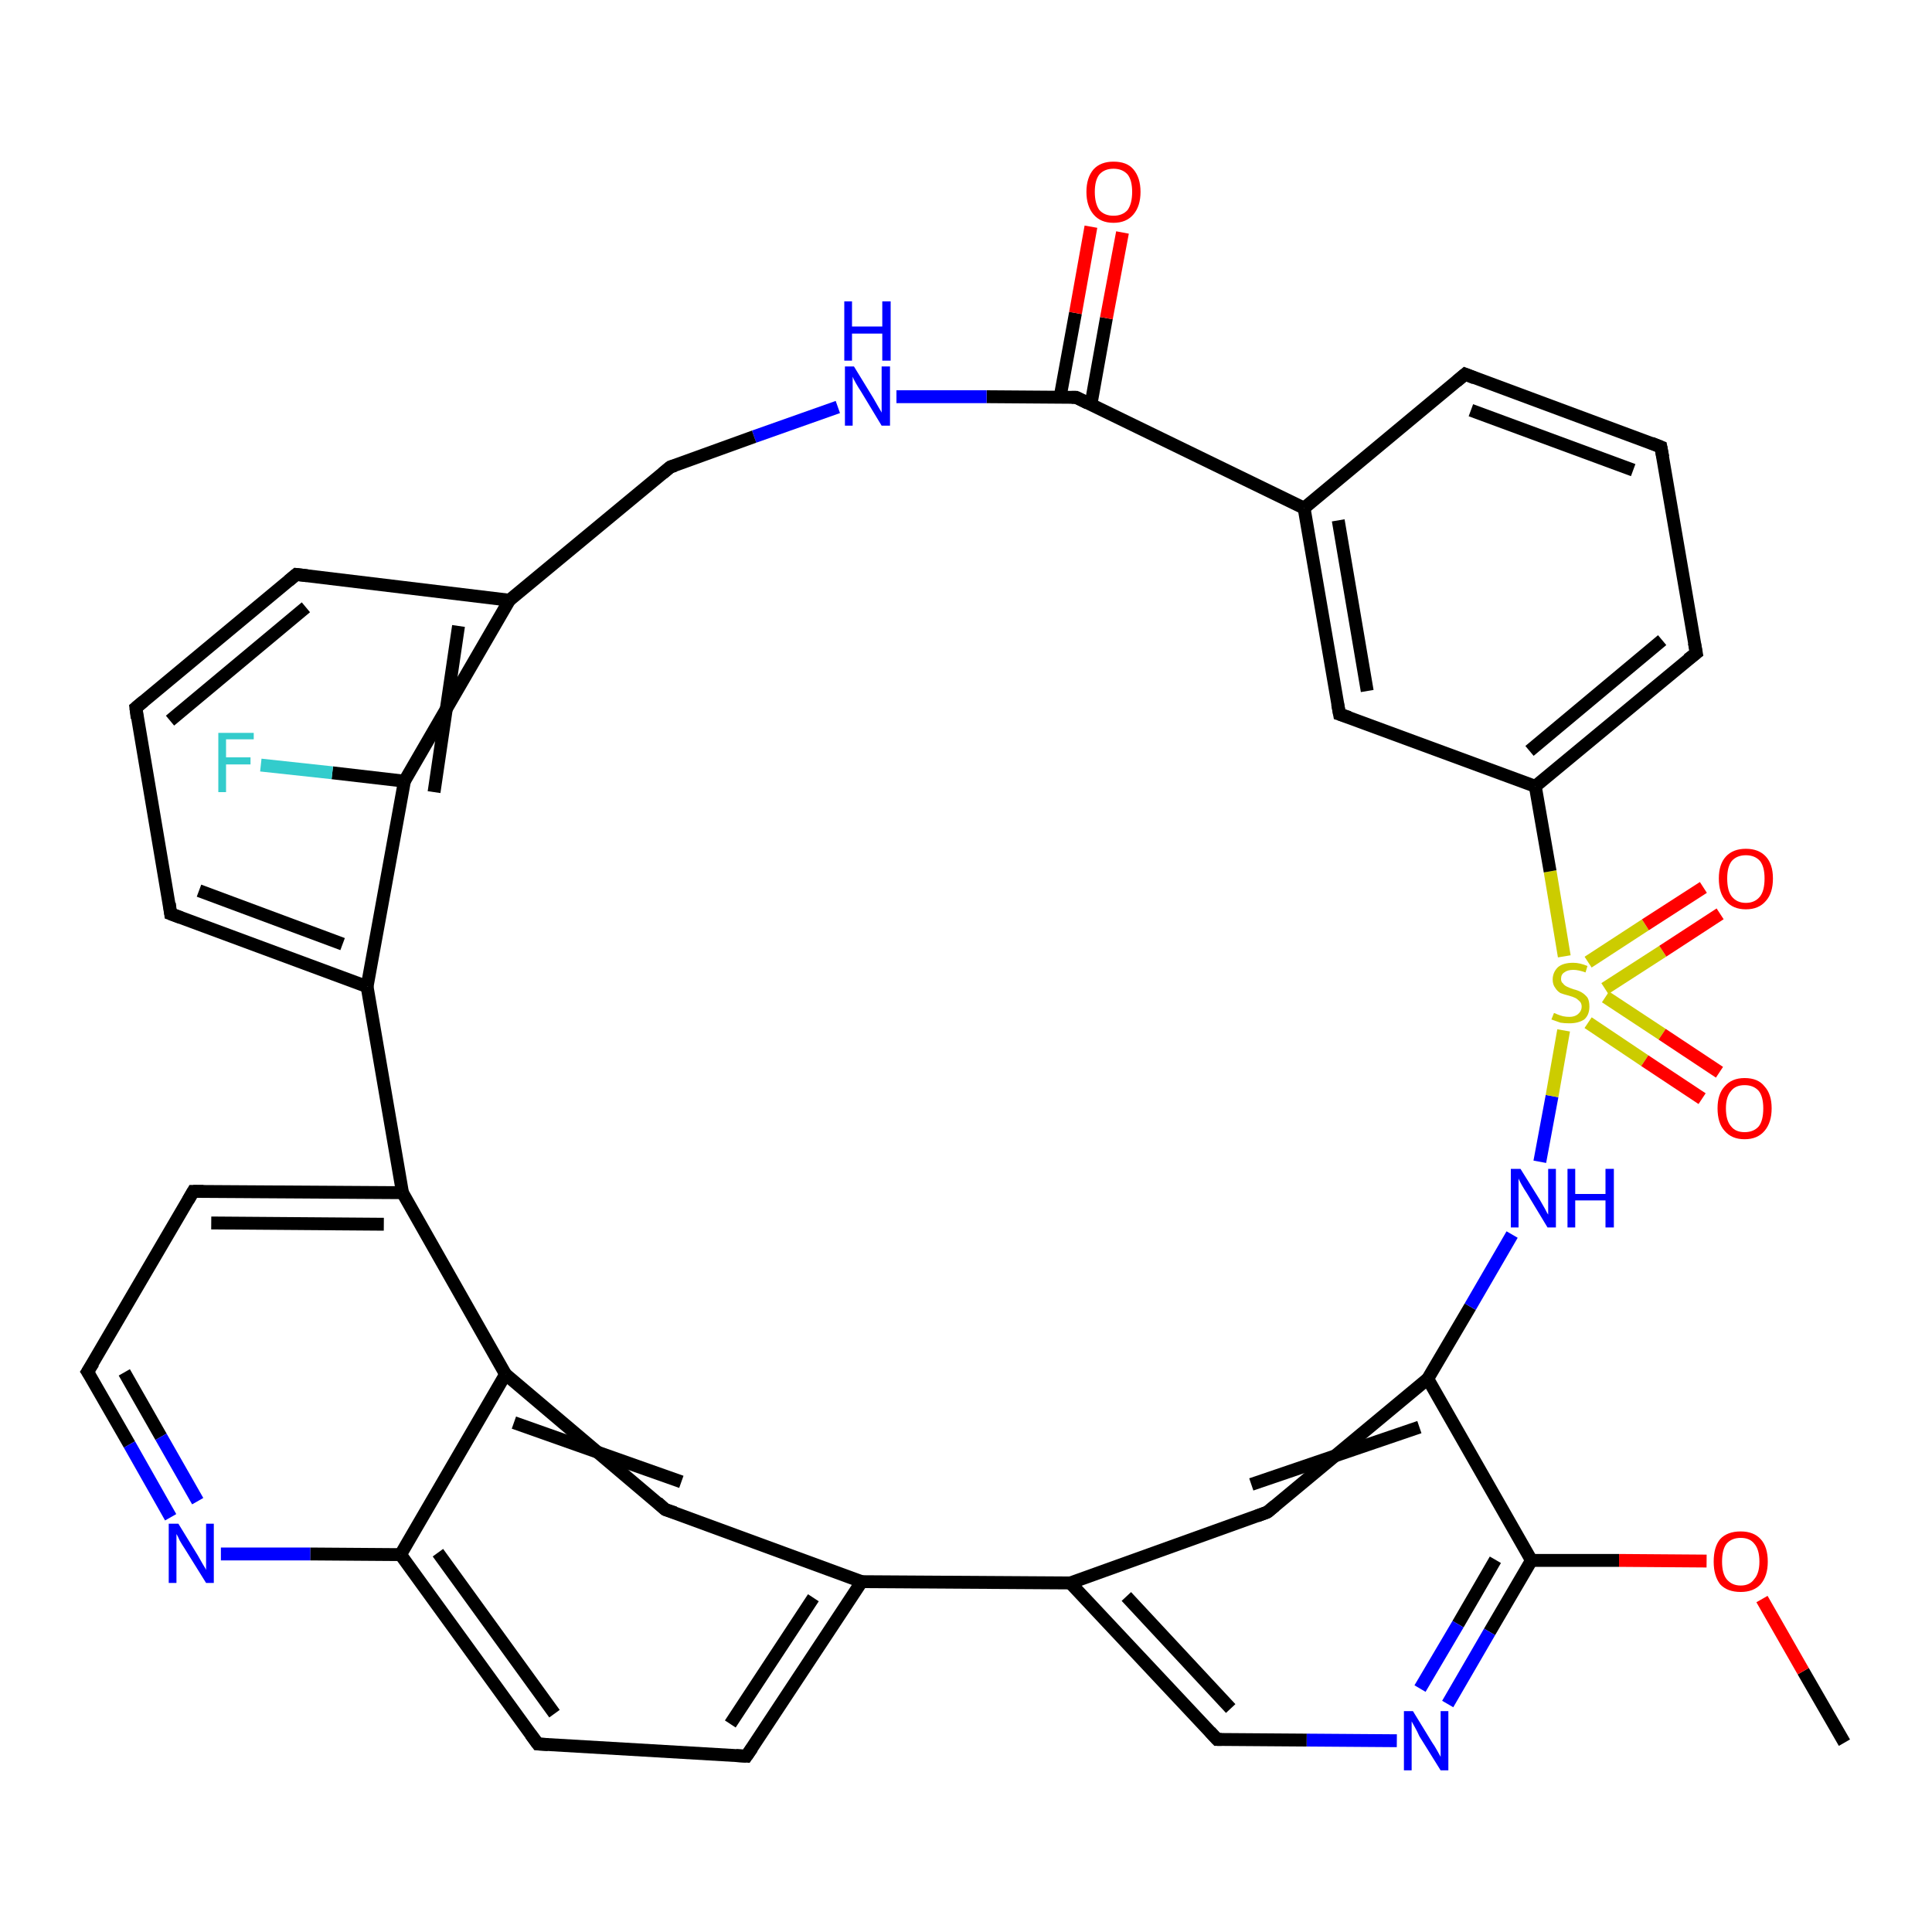 <?xml version='1.0' encoding='iso-8859-1'?>
<svg version='1.1' baseProfile='full'
              xmlns='http://www.w3.org/2000/svg'
                      xmlns:rdkit='http://www.rdkit.org/xml'
                      xmlns:xlink='http://www.w3.org/1999/xlink'
                  xml:space='preserve'
width='300px' height='300px' viewBox='0 0 300 300'>
<!-- END OF HEADER -->
<rect style='opacity:1.0;fill:#FFFFFF;stroke:none' width='300.0' height='300.0' x='0.0' y='0.0'> </rect>
<path class='bond-0 atom-0 atom-1' d='M 286.4,270.6 L 280.0,259.5' style='fill:none;fill-rule:evenodd;stroke:#000000;stroke-width:2.0px;stroke-linecap:butt;stroke-linejoin:miter;stroke-opacity:1' />
<path class='bond-0 atom-0 atom-1' d='M 280.0,259.5 L 273.6,248.3' style='fill:none;fill-rule:evenodd;stroke:#FF0000;stroke-width:2.0px;stroke-linecap:butt;stroke-linejoin:miter;stroke-opacity:1' />
<path class='bond-1 atom-1 atom-2' d='M 265.0,242.4 L 251.4,242.3' style='fill:none;fill-rule:evenodd;stroke:#FF0000;stroke-width:2.0px;stroke-linecap:butt;stroke-linejoin:miter;stroke-opacity:1' />
<path class='bond-1 atom-1 atom-2' d='M 251.4,242.3 L 237.8,242.3' style='fill:none;fill-rule:evenodd;stroke:#000000;stroke-width:2.0px;stroke-linecap:butt;stroke-linejoin:miter;stroke-opacity:1' />
<path class='bond-2 atom-2 atom-3' d='M 237.8,242.3 L 231.3,253.4' style='fill:none;fill-rule:evenodd;stroke:#000000;stroke-width:2.0px;stroke-linecap:butt;stroke-linejoin:miter;stroke-opacity:1' />
<path class='bond-2 atom-2 atom-3' d='M 231.3,253.4 L 224.8,264.6' style='fill:none;fill-rule:evenodd;stroke:#0000FF;stroke-width:2.0px;stroke-linecap:butt;stroke-linejoin:miter;stroke-opacity:1' />
<path class='bond-2 atom-2 atom-3' d='M 232.2,242.2 L 226.4,252.2' style='fill:none;fill-rule:evenodd;stroke:#000000;stroke-width:2.0px;stroke-linecap:butt;stroke-linejoin:miter;stroke-opacity:1' />
<path class='bond-2 atom-2 atom-3' d='M 226.4,252.2 L 220.5,262.2' style='fill:none;fill-rule:evenodd;stroke:#0000FF;stroke-width:2.0px;stroke-linecap:butt;stroke-linejoin:miter;stroke-opacity:1' />
<path class='bond-3 atom-3 atom-4' d='M 216.9,270.3 L 202.9,270.2' style='fill:none;fill-rule:evenodd;stroke:#0000FF;stroke-width:2.0px;stroke-linecap:butt;stroke-linejoin:miter;stroke-opacity:1' />
<path class='bond-3 atom-3 atom-4' d='M 202.9,270.2 L 189.0,270.1' style='fill:none;fill-rule:evenodd;stroke:#000000;stroke-width:2.0px;stroke-linecap:butt;stroke-linejoin:miter;stroke-opacity:1' />
<path class='bond-4 atom-4 atom-5' d='M 189.0,270.1 L 166.2,245.8' style='fill:none;fill-rule:evenodd;stroke:#000000;stroke-width:2.0px;stroke-linecap:butt;stroke-linejoin:miter;stroke-opacity:1' />
<path class='bond-4 atom-4 atom-5' d='M 191.1,265.3 L 174.9,247.9' style='fill:none;fill-rule:evenodd;stroke:#000000;stroke-width:2.0px;stroke-linecap:butt;stroke-linejoin:miter;stroke-opacity:1' />
<path class='bond-5 atom-5 atom-6' d='M 166.2,245.8 L 196.8,234.8' style='fill:none;fill-rule:evenodd;stroke:#000000;stroke-width:2.0px;stroke-linecap:butt;stroke-linejoin:miter;stroke-opacity:1' />
<path class='bond-6 atom-6 atom-7' d='M 196.8,234.8 L 221.7,214.1' style='fill:none;fill-rule:evenodd;stroke:#000000;stroke-width:2.0px;stroke-linecap:butt;stroke-linejoin:miter;stroke-opacity:1' />
<path class='bond-6 atom-6 atom-7' d='M 194.3,230.5 L 220.4,221.6' style='fill:none;fill-rule:evenodd;stroke:#000000;stroke-width:2.0px;stroke-linecap:butt;stroke-linejoin:miter;stroke-opacity:1' />
<path class='bond-7 atom-7 atom-8' d='M 221.7,214.1 L 228.3,202.9' style='fill:none;fill-rule:evenodd;stroke:#000000;stroke-width:2.0px;stroke-linecap:butt;stroke-linejoin:miter;stroke-opacity:1' />
<path class='bond-7 atom-7 atom-8' d='M 228.3,202.9 L 234.8,191.7' style='fill:none;fill-rule:evenodd;stroke:#0000FF;stroke-width:2.0px;stroke-linecap:butt;stroke-linejoin:miter;stroke-opacity:1' />
<path class='bond-8 atom-8 atom-9' d='M 239.1,180.4 L 241.0,170.2' style='fill:none;fill-rule:evenodd;stroke:#0000FF;stroke-width:2.0px;stroke-linecap:butt;stroke-linejoin:miter;stroke-opacity:1' />
<path class='bond-8 atom-8 atom-9' d='M 241.0,170.2 L 242.8,160.0' style='fill:none;fill-rule:evenodd;stroke:#CCCC00;stroke-width:2.0px;stroke-linecap:butt;stroke-linejoin:miter;stroke-opacity:1' />
<path class='bond-9 atom-9 atom-10' d='M 249.2,153.5 L 258.2,147.7' style='fill:none;fill-rule:evenodd;stroke:#CCCC00;stroke-width:2.0px;stroke-linecap:butt;stroke-linejoin:miter;stroke-opacity:1' />
<path class='bond-9 atom-9 atom-10' d='M 258.2,147.7 L 267.1,141.9' style='fill:none;fill-rule:evenodd;stroke:#FF0000;stroke-width:2.0px;stroke-linecap:butt;stroke-linejoin:miter;stroke-opacity:1' />
<path class='bond-9 atom-9 atom-10' d='M 246.6,149.4 L 255.5,143.6' style='fill:none;fill-rule:evenodd;stroke:#CCCC00;stroke-width:2.0px;stroke-linecap:butt;stroke-linejoin:miter;stroke-opacity:1' />
<path class='bond-9 atom-9 atom-10' d='M 255.5,143.6 L 264.5,137.8' style='fill:none;fill-rule:evenodd;stroke:#FF0000;stroke-width:2.0px;stroke-linecap:butt;stroke-linejoin:miter;stroke-opacity:1' />
<path class='bond-10 atom-9 atom-11' d='M 246.6,158.8 L 255.4,164.7' style='fill:none;fill-rule:evenodd;stroke:#CCCC00;stroke-width:2.0px;stroke-linecap:butt;stroke-linejoin:miter;stroke-opacity:1' />
<path class='bond-10 atom-9 atom-11' d='M 255.4,164.7 L 264.3,170.6' style='fill:none;fill-rule:evenodd;stroke:#FF0000;stroke-width:2.0px;stroke-linecap:butt;stroke-linejoin:miter;stroke-opacity:1' />
<path class='bond-10 atom-9 atom-11' d='M 249.3,154.8 L 258.1,160.6' style='fill:none;fill-rule:evenodd;stroke:#CCCC00;stroke-width:2.0px;stroke-linecap:butt;stroke-linejoin:miter;stroke-opacity:1' />
<path class='bond-10 atom-9 atom-11' d='M 258.1,160.6 L 267.0,166.5' style='fill:none;fill-rule:evenodd;stroke:#FF0000;stroke-width:2.0px;stroke-linecap:butt;stroke-linejoin:miter;stroke-opacity:1' />
<path class='bond-11 atom-9 atom-12' d='M 242.9,148.5 L 240.7,135.3' style='fill:none;fill-rule:evenodd;stroke:#CCCC00;stroke-width:2.0px;stroke-linecap:butt;stroke-linejoin:miter;stroke-opacity:1' />
<path class='bond-11 atom-9 atom-12' d='M 240.7,135.3 L 238.4,122.1' style='fill:none;fill-rule:evenodd;stroke:#000000;stroke-width:2.0px;stroke-linecap:butt;stroke-linejoin:miter;stroke-opacity:1' />
<path class='bond-12 atom-12 atom-13' d='M 238.4,122.1 L 263.4,101.4' style='fill:none;fill-rule:evenodd;stroke:#000000;stroke-width:2.0px;stroke-linecap:butt;stroke-linejoin:miter;stroke-opacity:1' />
<path class='bond-12 atom-12 atom-13' d='M 237.5,116.6 L 258.1,99.4' style='fill:none;fill-rule:evenodd;stroke:#000000;stroke-width:2.0px;stroke-linecap:butt;stroke-linejoin:miter;stroke-opacity:1' />
<path class='bond-13 atom-13 atom-14' d='M 263.4,101.4 L 257.9,69.4' style='fill:none;fill-rule:evenodd;stroke:#000000;stroke-width:2.0px;stroke-linecap:butt;stroke-linejoin:miter;stroke-opacity:1' />
<path class='bond-14 atom-14 atom-15' d='M 257.9,69.4 L 227.5,58.1' style='fill:none;fill-rule:evenodd;stroke:#000000;stroke-width:2.0px;stroke-linecap:butt;stroke-linejoin:miter;stroke-opacity:1' />
<path class='bond-14 atom-14 atom-15' d='M 253.6,73.0 L 228.4,63.7' style='fill:none;fill-rule:evenodd;stroke:#000000;stroke-width:2.0px;stroke-linecap:butt;stroke-linejoin:miter;stroke-opacity:1' />
<path class='bond-15 atom-15 atom-16' d='M 227.5,58.1 L 202.5,78.9' style='fill:none;fill-rule:evenodd;stroke:#000000;stroke-width:2.0px;stroke-linecap:butt;stroke-linejoin:miter;stroke-opacity:1' />
<path class='bond-16 atom-16 atom-17' d='M 202.5,78.9 L 208.0,110.9' style='fill:none;fill-rule:evenodd;stroke:#000000;stroke-width:2.0px;stroke-linecap:butt;stroke-linejoin:miter;stroke-opacity:1' />
<path class='bond-16 atom-16 atom-17' d='M 207.8,80.8 L 212.3,107.3' style='fill:none;fill-rule:evenodd;stroke:#000000;stroke-width:2.0px;stroke-linecap:butt;stroke-linejoin:miter;stroke-opacity:1' />
<path class='bond-17 atom-16 atom-18' d='M 202.5,78.9 L 167.1,61.7' style='fill:none;fill-rule:evenodd;stroke:#000000;stroke-width:2.0px;stroke-linecap:butt;stroke-linejoin:miter;stroke-opacity:1' />
<path class='bond-18 atom-18 atom-19' d='M 169.4,62.8 L 171.8,49.4' style='fill:none;fill-rule:evenodd;stroke:#000000;stroke-width:2.0px;stroke-linecap:butt;stroke-linejoin:miter;stroke-opacity:1' />
<path class='bond-18 atom-18 atom-19' d='M 171.8,49.4 L 174.3,36.1' style='fill:none;fill-rule:evenodd;stroke:#FF0000;stroke-width:2.0px;stroke-linecap:butt;stroke-linejoin:miter;stroke-opacity:1' />
<path class='bond-18 atom-18 atom-19' d='M 164.6,61.7 L 167.0,48.6' style='fill:none;fill-rule:evenodd;stroke:#000000;stroke-width:2.0px;stroke-linecap:butt;stroke-linejoin:miter;stroke-opacity:1' />
<path class='bond-18 atom-18 atom-19' d='M 167.0,48.6 L 169.4,35.2' style='fill:none;fill-rule:evenodd;stroke:#FF0000;stroke-width:2.0px;stroke-linecap:butt;stroke-linejoin:miter;stroke-opacity:1' />
<path class='bond-19 atom-18 atom-20' d='M 167.1,61.7 L 153.2,61.6' style='fill:none;fill-rule:evenodd;stroke:#000000;stroke-width:2.0px;stroke-linecap:butt;stroke-linejoin:miter;stroke-opacity:1' />
<path class='bond-19 atom-18 atom-20' d='M 153.2,61.6 L 139.2,61.6' style='fill:none;fill-rule:evenodd;stroke:#0000FF;stroke-width:2.0px;stroke-linecap:butt;stroke-linejoin:miter;stroke-opacity:1' />
<path class='bond-20 atom-20 atom-21' d='M 130.1,63.2 L 117.1,67.8' style='fill:none;fill-rule:evenodd;stroke:#0000FF;stroke-width:2.0px;stroke-linecap:butt;stroke-linejoin:miter;stroke-opacity:1' />
<path class='bond-20 atom-20 atom-21' d='M 117.1,67.8 L 104.1,72.5' style='fill:none;fill-rule:evenodd;stroke:#000000;stroke-width:2.0px;stroke-linecap:butt;stroke-linejoin:miter;stroke-opacity:1' />
<path class='bond-21 atom-21 atom-22' d='M 104.1,72.5 L 79.1,93.2' style='fill:none;fill-rule:evenodd;stroke:#000000;stroke-width:2.0px;stroke-linecap:butt;stroke-linejoin:miter;stroke-opacity:1' />
<path class='bond-22 atom-22 atom-23' d='M 79.1,93.2 L 46.0,89.2' style='fill:none;fill-rule:evenodd;stroke:#000000;stroke-width:2.0px;stroke-linecap:butt;stroke-linejoin:miter;stroke-opacity:1' />
<path class='bond-23 atom-23 atom-24' d='M 46.0,89.2 L 21.1,109.9' style='fill:none;fill-rule:evenodd;stroke:#000000;stroke-width:2.0px;stroke-linecap:butt;stroke-linejoin:miter;stroke-opacity:1' />
<path class='bond-23 atom-23 atom-24' d='M 47.5,94.3 L 26.4,111.9' style='fill:none;fill-rule:evenodd;stroke:#000000;stroke-width:2.0px;stroke-linecap:butt;stroke-linejoin:miter;stroke-opacity:1' />
<path class='bond-24 atom-24 atom-25' d='M 21.1,109.9 L 26.5,141.9' style='fill:none;fill-rule:evenodd;stroke:#000000;stroke-width:2.0px;stroke-linecap:butt;stroke-linejoin:miter;stroke-opacity:1' />
<path class='bond-25 atom-25 atom-26' d='M 26.5,141.9 L 57.0,153.2' style='fill:none;fill-rule:evenodd;stroke:#000000;stroke-width:2.0px;stroke-linecap:butt;stroke-linejoin:miter;stroke-opacity:1' />
<path class='bond-25 atom-25 atom-26' d='M 30.9,138.3 L 53.2,146.6' style='fill:none;fill-rule:evenodd;stroke:#000000;stroke-width:2.0px;stroke-linecap:butt;stroke-linejoin:miter;stroke-opacity:1' />
<path class='bond-26 atom-26 atom-27' d='M 57.0,153.2 L 62.8,121.3' style='fill:none;fill-rule:evenodd;stroke:#000000;stroke-width:2.0px;stroke-linecap:butt;stroke-linejoin:miter;stroke-opacity:1' />
<path class='bond-27 atom-27 atom-28' d='M 62.8,121.3 L 51.6,120.0' style='fill:none;fill-rule:evenodd;stroke:#000000;stroke-width:2.0px;stroke-linecap:butt;stroke-linejoin:miter;stroke-opacity:1' />
<path class='bond-27 atom-27 atom-28' d='M 51.6,120.0 L 40.5,118.8' style='fill:none;fill-rule:evenodd;stroke:#33CCCC;stroke-width:2.0px;stroke-linecap:butt;stroke-linejoin:miter;stroke-opacity:1' />
<path class='bond-28 atom-26 atom-29' d='M 57.0,153.2 L 62.5,185.2' style='fill:none;fill-rule:evenodd;stroke:#000000;stroke-width:2.0px;stroke-linecap:butt;stroke-linejoin:miter;stroke-opacity:1' />
<path class='bond-29 atom-29 atom-30' d='M 62.5,185.2 L 30.0,185.0' style='fill:none;fill-rule:evenodd;stroke:#000000;stroke-width:2.0px;stroke-linecap:butt;stroke-linejoin:miter;stroke-opacity:1' />
<path class='bond-29 atom-29 atom-30' d='M 59.6,190.1 L 32.8,189.9' style='fill:none;fill-rule:evenodd;stroke:#000000;stroke-width:2.0px;stroke-linecap:butt;stroke-linejoin:miter;stroke-opacity:1' />
<path class='bond-30 atom-30 atom-31' d='M 30.0,185.0 L 13.6,213.0' style='fill:none;fill-rule:evenodd;stroke:#000000;stroke-width:2.0px;stroke-linecap:butt;stroke-linejoin:miter;stroke-opacity:1' />
<path class='bond-31 atom-31 atom-32' d='M 13.6,213.0 L 20.1,224.3' style='fill:none;fill-rule:evenodd;stroke:#000000;stroke-width:2.0px;stroke-linecap:butt;stroke-linejoin:miter;stroke-opacity:1' />
<path class='bond-31 atom-31 atom-32' d='M 20.1,224.3 L 26.5,235.6' style='fill:none;fill-rule:evenodd;stroke:#0000FF;stroke-width:2.0px;stroke-linecap:butt;stroke-linejoin:miter;stroke-opacity:1' />
<path class='bond-31 atom-31 atom-32' d='M 19.3,213.1 L 25.0,223.1' style='fill:none;fill-rule:evenodd;stroke:#000000;stroke-width:2.0px;stroke-linecap:butt;stroke-linejoin:miter;stroke-opacity:1' />
<path class='bond-31 atom-31 atom-32' d='M 25.0,223.1 L 30.7,233.1' style='fill:none;fill-rule:evenodd;stroke:#0000FF;stroke-width:2.0px;stroke-linecap:butt;stroke-linejoin:miter;stroke-opacity:1' />
<path class='bond-32 atom-32 atom-33' d='M 34.3,241.3 L 48.2,241.3' style='fill:none;fill-rule:evenodd;stroke:#0000FF;stroke-width:2.0px;stroke-linecap:butt;stroke-linejoin:miter;stroke-opacity:1' />
<path class='bond-32 atom-32 atom-33' d='M 48.2,241.3 L 62.2,241.4' style='fill:none;fill-rule:evenodd;stroke:#000000;stroke-width:2.0px;stroke-linecap:butt;stroke-linejoin:miter;stroke-opacity:1' />
<path class='bond-33 atom-33 atom-34' d='M 62.2,241.4 L 83.5,270.8' style='fill:none;fill-rule:evenodd;stroke:#000000;stroke-width:2.0px;stroke-linecap:butt;stroke-linejoin:miter;stroke-opacity:1' />
<path class='bond-33 atom-33 atom-34' d='M 68.0,241.1 L 86.1,266.1' style='fill:none;fill-rule:evenodd;stroke:#000000;stroke-width:2.0px;stroke-linecap:butt;stroke-linejoin:miter;stroke-opacity:1' />
<path class='bond-34 atom-34 atom-35' d='M 83.5,270.8 L 115.9,272.7' style='fill:none;fill-rule:evenodd;stroke:#000000;stroke-width:2.0px;stroke-linecap:butt;stroke-linejoin:miter;stroke-opacity:1' />
<path class='bond-35 atom-35 atom-36' d='M 115.9,272.7 L 133.8,245.6' style='fill:none;fill-rule:evenodd;stroke:#000000;stroke-width:2.0px;stroke-linecap:butt;stroke-linejoin:miter;stroke-opacity:1' />
<path class='bond-35 atom-35 atom-36' d='M 113.4,267.7 L 126.3,248.1' style='fill:none;fill-rule:evenodd;stroke:#000000;stroke-width:2.0px;stroke-linecap:butt;stroke-linejoin:miter;stroke-opacity:1' />
<path class='bond-36 atom-36 atom-37' d='M 133.8,245.6 L 103.3,234.4' style='fill:none;fill-rule:evenodd;stroke:#000000;stroke-width:2.0px;stroke-linecap:butt;stroke-linejoin:miter;stroke-opacity:1' />
<path class='bond-37 atom-37 atom-38' d='M 103.3,234.4 L 78.5,213.4' style='fill:none;fill-rule:evenodd;stroke:#000000;stroke-width:2.0px;stroke-linecap:butt;stroke-linejoin:miter;stroke-opacity:1' />
<path class='bond-37 atom-37 atom-38' d='M 105.8,230.1 L 79.8,220.9' style='fill:none;fill-rule:evenodd;stroke:#000000;stroke-width:2.0px;stroke-linecap:butt;stroke-linejoin:miter;stroke-opacity:1' />
<path class='bond-38 atom-7 atom-2' d='M 221.7,214.1 L 237.8,242.3' style='fill:none;fill-rule:evenodd;stroke:#000000;stroke-width:2.0px;stroke-linecap:butt;stroke-linejoin:miter;stroke-opacity:1' />
<path class='bond-39 atom-17 atom-12' d='M 208.0,110.9 L 238.4,122.1' style='fill:none;fill-rule:evenodd;stroke:#000000;stroke-width:2.0px;stroke-linecap:butt;stroke-linejoin:miter;stroke-opacity:1' />
<path class='bond-40 atom-27 atom-22' d='M 62.8,121.3 L 79.1,93.2' style='fill:none;fill-rule:evenodd;stroke:#000000;stroke-width:2.0px;stroke-linecap:butt;stroke-linejoin:miter;stroke-opacity:1' />
<path class='bond-40 atom-27 atom-22' d='M 67.4,123.0 L 71.2,97.2' style='fill:none;fill-rule:evenodd;stroke:#000000;stroke-width:2.0px;stroke-linecap:butt;stroke-linejoin:miter;stroke-opacity:1' />
<path class='bond-41 atom-38 atom-29' d='M 78.5,213.4 L 62.5,185.2' style='fill:none;fill-rule:evenodd;stroke:#000000;stroke-width:2.0px;stroke-linecap:butt;stroke-linejoin:miter;stroke-opacity:1' />
<path class='bond-42 atom-5 atom-36' d='M 166.2,245.8 L 133.8,245.6' style='fill:none;fill-rule:evenodd;stroke:#000000;stroke-width:2.0px;stroke-linecap:butt;stroke-linejoin:miter;stroke-opacity:1' />
<path class='bond-43 atom-38 atom-33' d='M 78.5,213.4 L 62.2,241.4' style='fill:none;fill-rule:evenodd;stroke:#000000;stroke-width:2.0px;stroke-linecap:butt;stroke-linejoin:miter;stroke-opacity:1' />
<path d='M 189.7,270.1 L 189.0,270.1 L 187.9,268.9' style='fill:none;stroke:#000000;stroke-width:2.0px;stroke-linecap:butt;stroke-linejoin:miter;stroke-opacity:1;' />
<path d='M 195.2,235.4 L 196.8,234.8 L 198.0,233.8' style='fill:none;stroke:#000000;stroke-width:2.0px;stroke-linecap:butt;stroke-linejoin:miter;stroke-opacity:1;' />
<path d='M 262.1,102.4 L 263.4,101.4 L 263.1,99.8' style='fill:none;stroke:#000000;stroke-width:2.0px;stroke-linecap:butt;stroke-linejoin:miter;stroke-opacity:1;' />
<path d='M 258.2,71.0 L 257.9,69.4 L 256.4,68.8' style='fill:none;stroke:#000000;stroke-width:2.0px;stroke-linecap:butt;stroke-linejoin:miter;stroke-opacity:1;' />
<path d='M 229.0,58.7 L 227.5,58.1 L 226.2,59.2' style='fill:none;stroke:#000000;stroke-width:2.0px;stroke-linecap:butt;stroke-linejoin:miter;stroke-opacity:1;' />
<path d='M 207.7,109.3 L 208.0,110.9 L 209.5,111.4' style='fill:none;stroke:#000000;stroke-width:2.0px;stroke-linecap:butt;stroke-linejoin:miter;stroke-opacity:1;' />
<path d='M 168.9,62.6 L 167.1,61.7 L 166.4,61.7' style='fill:none;stroke:#000000;stroke-width:2.0px;stroke-linecap:butt;stroke-linejoin:miter;stroke-opacity:1;' />
<path d='M 104.8,72.3 L 104.1,72.5 L 102.9,73.5' style='fill:none;stroke:#000000;stroke-width:2.0px;stroke-linecap:butt;stroke-linejoin:miter;stroke-opacity:1;' />
<path d='M 47.7,89.4 L 46.0,89.2 L 44.8,90.2' style='fill:none;stroke:#000000;stroke-width:2.0px;stroke-linecap:butt;stroke-linejoin:miter;stroke-opacity:1;' />
<path d='M 22.3,108.9 L 21.1,109.9 L 21.3,111.5' style='fill:none;stroke:#000000;stroke-width:2.0px;stroke-linecap:butt;stroke-linejoin:miter;stroke-opacity:1;' />
<path d='M 26.3,140.3 L 26.5,141.9 L 28.1,142.5' style='fill:none;stroke:#000000;stroke-width:2.0px;stroke-linecap:butt;stroke-linejoin:miter;stroke-opacity:1;' />
<path d='M 31.6,185.0 L 30.0,185.0 L 29.2,186.4' style='fill:none;stroke:#000000;stroke-width:2.0px;stroke-linecap:butt;stroke-linejoin:miter;stroke-opacity:1;' />
<path d='M 14.5,211.6 L 13.6,213.0 L 14.0,213.6' style='fill:none;stroke:#000000;stroke-width:2.0px;stroke-linecap:butt;stroke-linejoin:miter;stroke-opacity:1;' />
<path d='M 82.4,269.3 L 83.5,270.8 L 85.1,270.9' style='fill:none;stroke:#000000;stroke-width:2.0px;stroke-linecap:butt;stroke-linejoin:miter;stroke-opacity:1;' />
<path d='M 114.3,272.6 L 115.9,272.7 L 116.8,271.4' style='fill:none;stroke:#000000;stroke-width:2.0px;stroke-linecap:butt;stroke-linejoin:miter;stroke-opacity:1;' />
<path d='M 104.8,234.9 L 103.3,234.4 L 102.1,233.3' style='fill:none;stroke:#000000;stroke-width:2.0px;stroke-linecap:butt;stroke-linejoin:miter;stroke-opacity:1;' />
<path class='atom-1' d='M 266.1 242.5
Q 266.1 240.2, 267.1 239.0
Q 268.2 237.8, 270.3 237.8
Q 272.3 237.8, 273.4 239.0
Q 274.5 240.2, 274.5 242.5
Q 274.5 244.7, 273.4 246.0
Q 272.3 247.2, 270.3 247.2
Q 268.2 247.2, 267.1 246.0
Q 266.1 244.7, 266.1 242.5
M 270.3 246.2
Q 271.7 246.2, 272.4 245.2
Q 273.2 244.3, 273.2 242.5
Q 273.2 240.6, 272.4 239.7
Q 271.7 238.8, 270.3 238.8
Q 268.9 238.8, 268.1 239.7
Q 267.4 240.6, 267.4 242.5
Q 267.4 244.3, 268.1 245.2
Q 268.9 246.2, 270.3 246.2
' fill='#FF0000'/>
<path class='atom-3' d='M 219.4 265.7
L 222.4 270.6
Q 222.7 271.0, 223.2 271.9
Q 223.7 272.8, 223.7 272.8
L 223.7 265.7
L 224.9 265.7
L 224.9 274.9
L 223.7 274.9
L 220.4 269.6
Q 220.1 268.9, 219.7 268.2
Q 219.3 267.5, 219.2 267.3
L 219.2 274.9
L 218.0 274.9
L 218.0 265.7
L 219.4 265.7
' fill='#0000FF'/>
<path class='atom-8' d='M 236.1 181.5
L 239.1 186.3
Q 239.4 186.8, 239.9 187.7
Q 240.3 188.5, 240.4 188.6
L 240.4 181.5
L 241.6 181.5
L 241.6 190.6
L 240.3 190.6
L 237.1 185.3
Q 236.7 184.7, 236.3 184.0
Q 235.9 183.3, 235.8 183.0
L 235.8 190.6
L 234.6 190.6
L 234.6 181.5
L 236.1 181.5
' fill='#0000FF'/>
<path class='atom-8' d='M 243.4 181.5
L 244.6 181.5
L 244.6 185.4
L 249.3 185.4
L 249.3 181.5
L 250.6 181.5
L 250.6 190.6
L 249.3 190.6
L 249.3 186.4
L 244.6 186.4
L 244.6 190.6
L 243.4 190.6
L 243.4 181.5
' fill='#0000FF'/>
<path class='atom-9' d='M 241.3 157.3
Q 241.4 157.3, 241.8 157.5
Q 242.3 157.7, 242.7 157.8
Q 243.2 157.9, 243.7 157.9
Q 244.5 157.9, 245.0 157.5
Q 245.6 157.0, 245.6 156.3
Q 245.6 155.8, 245.3 155.5
Q 245.0 155.2, 244.7 155.0
Q 244.3 154.8, 243.6 154.6
Q 242.8 154.4, 242.3 154.2
Q 241.8 153.9, 241.5 153.4
Q 241.1 152.9, 241.1 152.1
Q 241.1 151.0, 241.9 150.2
Q 242.7 149.5, 244.3 149.5
Q 245.3 149.5, 246.5 150.0
L 246.2 151.0
Q 245.1 150.6, 244.3 150.6
Q 243.4 150.6, 242.9 151.0
Q 242.4 151.3, 242.4 152.0
Q 242.4 152.5, 242.7 152.7
Q 242.9 153.0, 243.3 153.2
Q 243.7 153.4, 244.3 153.6
Q 245.1 153.8, 245.6 154.1
Q 246.1 154.4, 246.5 154.9
Q 246.8 155.4, 246.8 156.3
Q 246.8 157.6, 246.0 158.3
Q 245.1 158.9, 243.7 158.9
Q 242.9 158.9, 242.3 158.8
Q 241.7 158.6, 240.9 158.3
L 241.3 157.3
' fill='#CCCC00'/>
<path class='atom-10' d='M 266.9 136.4
Q 266.9 134.2, 268.0 133.0
Q 269.1 131.8, 271.1 131.8
Q 273.1 131.8, 274.2 133.0
Q 275.3 134.2, 275.3 136.4
Q 275.3 138.7, 274.2 139.9
Q 273.1 141.2, 271.1 141.2
Q 269.1 141.2, 268.0 139.9
Q 266.9 138.7, 266.9 136.4
M 271.1 140.2
Q 272.5 140.2, 273.3 139.2
Q 274.0 138.3, 274.0 136.4
Q 274.0 134.6, 273.3 133.7
Q 272.5 132.8, 271.1 132.8
Q 269.7 132.8, 268.9 133.7
Q 268.2 134.6, 268.2 136.4
Q 268.2 138.3, 268.9 139.2
Q 269.7 140.2, 271.1 140.2
' fill='#FF0000'/>
<path class='atom-11' d='M 266.7 172.1
Q 266.7 169.9, 267.8 168.7
Q 268.9 167.4, 270.9 167.4
Q 273.0 167.4, 274.0 168.7
Q 275.1 169.9, 275.1 172.1
Q 275.1 174.3, 274.0 175.6
Q 272.9 176.9, 270.9 176.9
Q 268.9 176.9, 267.8 175.6
Q 266.7 174.4, 266.7 172.1
M 270.9 175.8
Q 272.3 175.8, 273.1 174.9
Q 273.8 174.0, 273.8 172.1
Q 273.8 170.3, 273.1 169.4
Q 272.3 168.5, 270.9 168.5
Q 269.5 168.5, 268.8 169.4
Q 268.0 170.3, 268.0 172.1
Q 268.0 174.0, 268.8 174.9
Q 269.5 175.8, 270.9 175.8
' fill='#FF0000'/>
<path class='atom-19' d='M 168.7 29.8
Q 168.7 27.6, 169.8 26.3
Q 170.9 25.1, 172.9 25.1
Q 175.0 25.1, 176.0 26.3
Q 177.1 27.6, 177.1 29.8
Q 177.1 32.0, 176.0 33.3
Q 174.9 34.6, 172.9 34.6
Q 170.9 34.6, 169.8 33.3
Q 168.7 32.0, 168.7 29.8
M 172.9 33.5
Q 174.3 33.5, 175.1 32.6
Q 175.8 31.6, 175.8 29.8
Q 175.8 28.0, 175.1 27.1
Q 174.3 26.2, 172.9 26.2
Q 171.5 26.2, 170.7 27.1
Q 170.0 28.0, 170.0 29.8
Q 170.0 31.6, 170.7 32.6
Q 171.5 33.5, 172.9 33.5
' fill='#FF0000'/>
<path class='atom-20' d='M 132.6 56.9
L 135.6 61.8
Q 135.9 62.3, 136.4 63.2
Q 136.9 64.0, 136.9 64.1
L 136.9 56.9
L 138.2 56.9
L 138.2 66.1
L 136.9 66.1
L 133.7 60.8
Q 133.3 60.2, 132.9 59.5
Q 132.5 58.8, 132.4 58.5
L 132.4 66.1
L 131.2 66.1
L 131.2 56.9
L 132.6 56.9
' fill='#0000FF'/>
<path class='atom-20' d='M 131.1 46.8
L 132.3 46.8
L 132.3 50.7
L 137.0 50.7
L 137.0 46.8
L 138.3 46.8
L 138.3 56.0
L 137.0 56.0
L 137.0 51.8
L 132.3 51.8
L 132.3 56.0
L 131.1 56.0
L 131.1 46.8
' fill='#0000FF'/>
<path class='atom-28' d='M 33.9 113.8
L 39.4 113.8
L 39.4 114.8
L 35.1 114.8
L 35.1 117.6
L 38.9 117.6
L 38.9 118.7
L 35.1 118.7
L 35.1 123.0
L 33.9 123.0
L 33.9 113.8
' fill='#33CCCC'/>
<path class='atom-32' d='M 27.7 236.6
L 30.7 241.5
Q 31.0 242.0, 31.5 242.9
Q 32.0 243.7, 32.0 243.8
L 32.0 236.6
L 33.2 236.6
L 33.2 245.8
L 32.0 245.8
L 28.7 240.5
Q 28.3 239.9, 27.9 239.2
Q 27.6 238.5, 27.4 238.2
L 27.4 245.8
L 26.2 245.8
L 26.2 236.6
L 27.7 236.6
' fill='#0000FF'/>
</svg>
